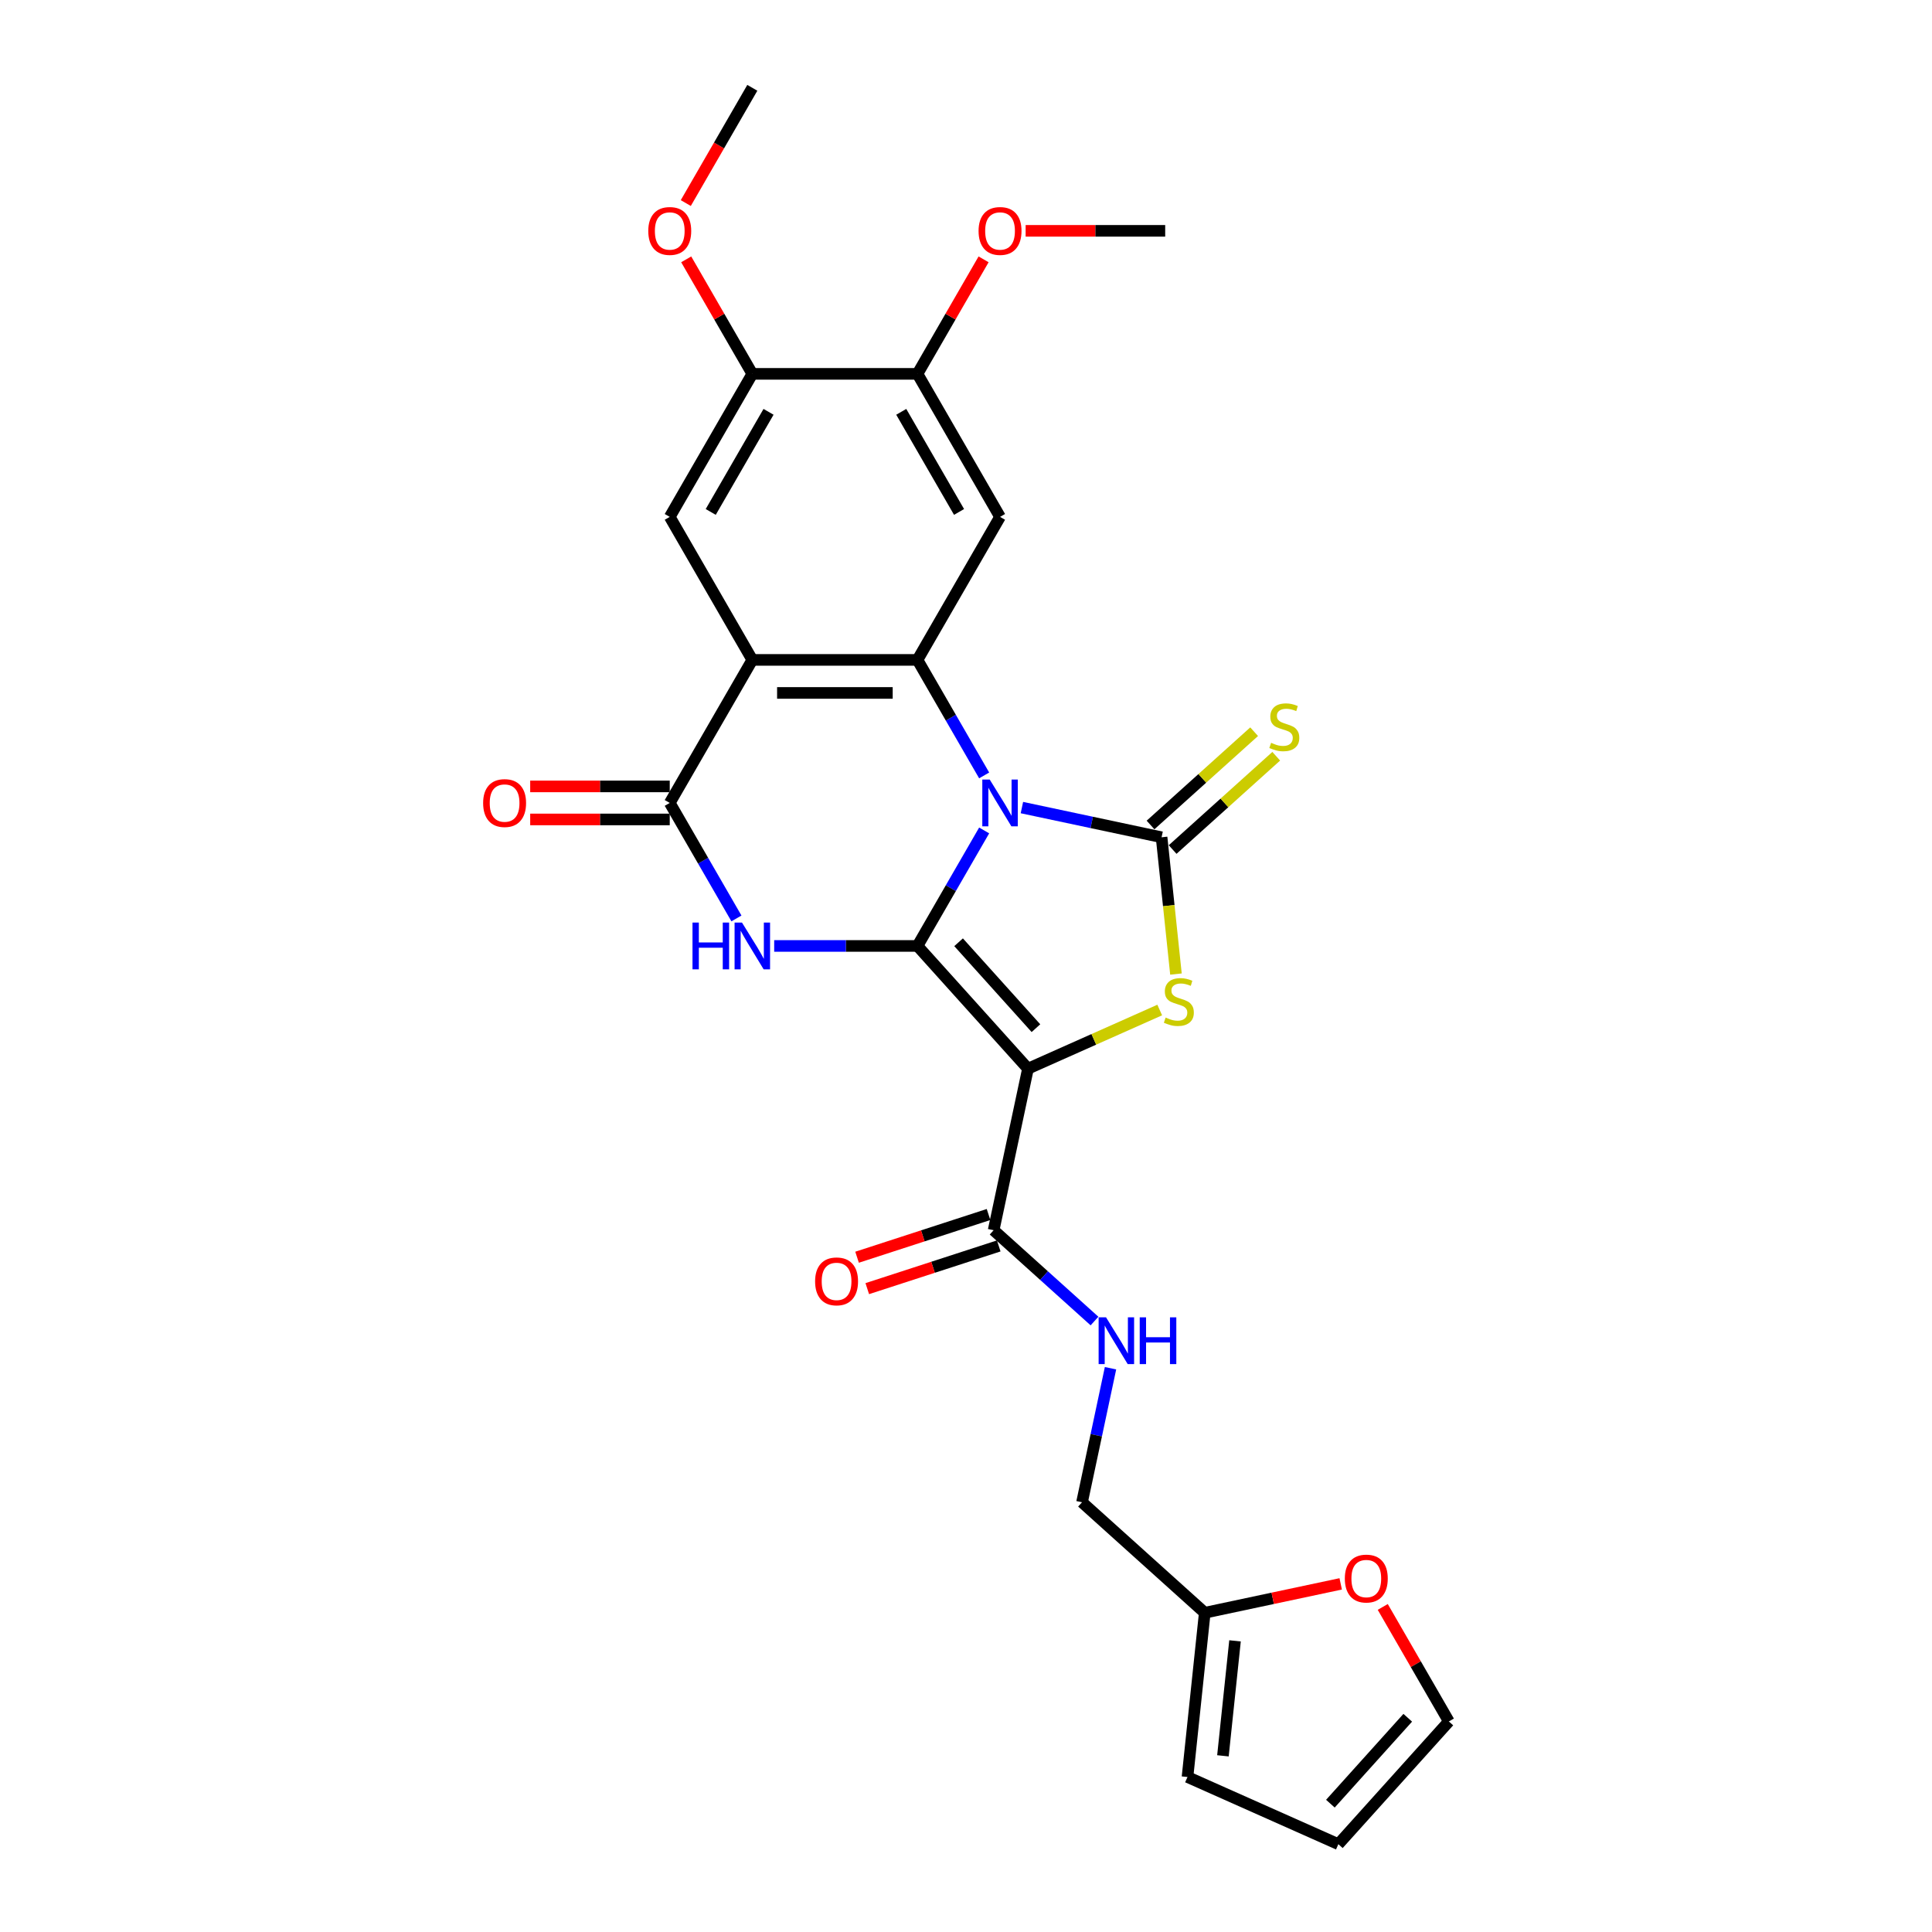 <?xml version='1.0' encoding='iso-8859-1'?>
<svg version='1.1' baseProfile='full'
              xmlns='http://www.w3.org/2000/svg'
                      xmlns:rdkit='http://www.rdkit.org/xml'
                      xmlns:xlink='http://www.w3.org/1999/xlink'
                  xml:space='preserve'
width='1000px' height='1000px' viewBox='0 0 1000 1000'>
<!-- END OF HEADER -->
<rect style='opacity:1.0;fill:#FFFFFF;stroke:none' width='1000' height='1000' x='0' y='0'> </rect>
<path class='bond-0' d='M 509.398,429.835 L 492.139,459.729' style='fill:none;fill-rule:evenodd;stroke:#0000FF;stroke-width:6px;stroke-linecap:butt;stroke-linejoin:miter;stroke-opacity:1' />
<path class='bond-0' d='M 492.139,459.729 L 474.88,489.622' style='fill:none;fill-rule:evenodd;stroke:#000000;stroke-width:6px;stroke-linecap:butt;stroke-linejoin:miter;stroke-opacity:1' />
<path class='bond-2' d='M 528.937,418 L 565.085,425.683' style='fill:none;fill-rule:evenodd;stroke:#0000FF;stroke-width:6px;stroke-linecap:butt;stroke-linejoin:miter;stroke-opacity:1' />
<path class='bond-2' d='M 565.085,425.683 L 601.232,433.367' style='fill:none;fill-rule:evenodd;stroke:#000000;stroke-width:6px;stroke-linecap:butt;stroke-linejoin:miter;stroke-opacity:1' />
<path class='bond-4' d='M 509.398,401.353 L 492.139,371.46' style='fill:none;fill-rule:evenodd;stroke:#0000FF;stroke-width:6px;stroke-linecap:butt;stroke-linejoin:miter;stroke-opacity:1' />
<path class='bond-4' d='M 492.139,371.46 L 474.88,341.566' style='fill:none;fill-rule:evenodd;stroke:#000000;stroke-width:6px;stroke-linecap:butt;stroke-linejoin:miter;stroke-opacity:1' />
<path class='bond-1' d='M 474.88,489.622 L 532.077,553.147' style='fill:none;fill-rule:evenodd;stroke:#000000;stroke-width:6px;stroke-linecap:butt;stroke-linejoin:miter;stroke-opacity:1' />
<path class='bond-1' d='M 496.164,487.712 L 536.202,532.178' style='fill:none;fill-rule:evenodd;stroke:#000000;stroke-width:6px;stroke-linecap:butt;stroke-linejoin:miter;stroke-opacity:1' />
<path class='bond-3' d='M 474.88,489.622 L 437.798,489.622' style='fill:none;fill-rule:evenodd;stroke:#000000;stroke-width:6px;stroke-linecap:butt;stroke-linejoin:miter;stroke-opacity:1' />
<path class='bond-3' d='M 437.798,489.622 L 400.717,489.622' style='fill:none;fill-rule:evenodd;stroke:#0000FF;stroke-width:6px;stroke-linecap:butt;stroke-linejoin:miter;stroke-opacity:1' />
<path class='bond-9' d='M 532.077,553.147 L 514.305,636.759' style='fill:none;fill-rule:evenodd;stroke:#000000;stroke-width:6px;stroke-linecap:butt;stroke-linejoin:miter;stroke-opacity:1' />
<path class='bond-27' d='M 532.077,553.147 L 566.173,537.966' style='fill:none;fill-rule:evenodd;stroke:#000000;stroke-width:6px;stroke-linecap:butt;stroke-linejoin:miter;stroke-opacity:1' />
<path class='bond-27' d='M 566.173,537.966 L 600.269,522.786' style='fill:none;fill-rule:evenodd;stroke:#CCCC00;stroke-width:6px;stroke-linecap:butt;stroke-linejoin:miter;stroke-opacity:1' />
<path class='bond-5' d='M 601.232,433.367 L 604.953,468.769' style='fill:none;fill-rule:evenodd;stroke:#000000;stroke-width:6px;stroke-linecap:butt;stroke-linejoin:miter;stroke-opacity:1' />
<path class='bond-5' d='M 604.953,468.769 L 608.674,504.172' style='fill:none;fill-rule:evenodd;stroke:#CCCC00;stroke-width:6px;stroke-linecap:butt;stroke-linejoin:miter;stroke-opacity:1' />
<path class='bond-12' d='M 606.952,439.719 L 633.765,415.577' style='fill:none;fill-rule:evenodd;stroke:#000000;stroke-width:6px;stroke-linecap:butt;stroke-linejoin:miter;stroke-opacity:1' />
<path class='bond-12' d='M 633.765,415.577 L 660.577,391.435' style='fill:none;fill-rule:evenodd;stroke:#CCCC00;stroke-width:6px;stroke-linecap:butt;stroke-linejoin:miter;stroke-opacity:1' />
<path class='bond-12' d='M 595.512,427.014 L 622.325,402.872' style='fill:none;fill-rule:evenodd;stroke:#000000;stroke-width:6px;stroke-linecap:butt;stroke-linejoin:miter;stroke-opacity:1' />
<path class='bond-12' d='M 622.325,402.872 L 649.138,378.73' style='fill:none;fill-rule:evenodd;stroke:#CCCC00;stroke-width:6px;stroke-linecap:butt;stroke-linejoin:miter;stroke-opacity:1' />
<path class='bond-28' d='M 381.178,475.381 L 363.919,445.488' style='fill:none;fill-rule:evenodd;stroke:#0000FF;stroke-width:6px;stroke-linecap:butt;stroke-linejoin:miter;stroke-opacity:1' />
<path class='bond-28' d='M 363.919,445.488 L 346.66,415.594' style='fill:none;fill-rule:evenodd;stroke:#000000;stroke-width:6px;stroke-linecap:butt;stroke-linejoin:miter;stroke-opacity:1' />
<path class='bond-6' d='M 474.88,341.566 L 389.4,341.566' style='fill:none;fill-rule:evenodd;stroke:#000000;stroke-width:6px;stroke-linecap:butt;stroke-linejoin:miter;stroke-opacity:1' />
<path class='bond-6' d='M 462.058,358.662 L 402.222,358.662' style='fill:none;fill-rule:evenodd;stroke:#000000;stroke-width:6px;stroke-linecap:butt;stroke-linejoin:miter;stroke-opacity:1' />
<path class='bond-8' d='M 474.88,341.566 L 517.62,267.538' style='fill:none;fill-rule:evenodd;stroke:#000000;stroke-width:6px;stroke-linecap:butt;stroke-linejoin:miter;stroke-opacity:1' />
<path class='bond-7' d='M 389.4,341.566 L 346.66,415.594' style='fill:none;fill-rule:evenodd;stroke:#000000;stroke-width:6px;stroke-linecap:butt;stroke-linejoin:miter;stroke-opacity:1' />
<path class='bond-10' d='M 389.4,341.566 L 346.66,267.538' style='fill:none;fill-rule:evenodd;stroke:#000000;stroke-width:6px;stroke-linecap:butt;stroke-linejoin:miter;stroke-opacity:1' />
<path class='bond-16' d='M 346.66,407.046 L 310.544,407.046' style='fill:none;fill-rule:evenodd;stroke:#000000;stroke-width:6px;stroke-linecap:butt;stroke-linejoin:miter;stroke-opacity:1' />
<path class='bond-16' d='M 310.544,407.046 L 274.429,407.046' style='fill:none;fill-rule:evenodd;stroke:#FF0000;stroke-width:6px;stroke-linecap:butt;stroke-linejoin:miter;stroke-opacity:1' />
<path class='bond-16' d='M 346.66,424.142 L 310.544,424.142' style='fill:none;fill-rule:evenodd;stroke:#000000;stroke-width:6px;stroke-linecap:butt;stroke-linejoin:miter;stroke-opacity:1' />
<path class='bond-16' d='M 310.544,424.142 L 274.429,424.142' style='fill:none;fill-rule:evenodd;stroke:#FF0000;stroke-width:6px;stroke-linecap:butt;stroke-linejoin:miter;stroke-opacity:1' />
<path class='bond-11' d='M 517.62,267.538 L 474.88,193.51' style='fill:none;fill-rule:evenodd;stroke:#000000;stroke-width:6px;stroke-linecap:butt;stroke-linejoin:miter;stroke-opacity:1' />
<path class='bond-11' d='M 496.403,264.982 L 466.485,213.163' style='fill:none;fill-rule:evenodd;stroke:#000000;stroke-width:6px;stroke-linecap:butt;stroke-linejoin:miter;stroke-opacity:1' />
<path class='bond-14' d='M 514.305,636.759 L 540.408,660.262' style='fill:none;fill-rule:evenodd;stroke:#000000;stroke-width:6px;stroke-linecap:butt;stroke-linejoin:miter;stroke-opacity:1' />
<path class='bond-14' d='M 540.408,660.262 L 566.511,683.766' style='fill:none;fill-rule:evenodd;stroke:#0000FF;stroke-width:6px;stroke-linecap:butt;stroke-linejoin:miter;stroke-opacity:1' />
<path class='bond-18' d='M 511.663,628.629 L 477.64,639.684' style='fill:none;fill-rule:evenodd;stroke:#000000;stroke-width:6px;stroke-linecap:butt;stroke-linejoin:miter;stroke-opacity:1' />
<path class='bond-18' d='M 477.64,639.684 L 443.616,650.739' style='fill:none;fill-rule:evenodd;stroke:#FF0000;stroke-width:6px;stroke-linecap:butt;stroke-linejoin:miter;stroke-opacity:1' />
<path class='bond-18' d='M 516.946,644.888 L 482.923,655.943' style='fill:none;fill-rule:evenodd;stroke:#000000;stroke-width:6px;stroke-linecap:butt;stroke-linejoin:miter;stroke-opacity:1' />
<path class='bond-18' d='M 482.923,655.943 L 448.899,666.998' style='fill:none;fill-rule:evenodd;stroke:#FF0000;stroke-width:6px;stroke-linecap:butt;stroke-linejoin:miter;stroke-opacity:1' />
<path class='bond-29' d='M 346.66,267.538 L 389.4,193.51' style='fill:none;fill-rule:evenodd;stroke:#000000;stroke-width:6px;stroke-linecap:butt;stroke-linejoin:miter;stroke-opacity:1' />
<path class='bond-29' d='M 367.876,264.982 L 397.794,213.163' style='fill:none;fill-rule:evenodd;stroke:#000000;stroke-width:6px;stroke-linecap:butt;stroke-linejoin:miter;stroke-opacity:1' />
<path class='bond-13' d='M 474.88,193.51 L 389.4,193.51' style='fill:none;fill-rule:evenodd;stroke:#000000;stroke-width:6px;stroke-linecap:butt;stroke-linejoin:miter;stroke-opacity:1' />
<path class='bond-23' d='M 474.88,193.51 L 491.991,163.873' style='fill:none;fill-rule:evenodd;stroke:#000000;stroke-width:6px;stroke-linecap:butt;stroke-linejoin:miter;stroke-opacity:1' />
<path class='bond-23' d='M 491.991,163.873 L 509.102,134.236' style='fill:none;fill-rule:evenodd;stroke:#FF0000;stroke-width:6px;stroke-linecap:butt;stroke-linejoin:miter;stroke-opacity:1' />
<path class='bond-24' d='M 389.4,193.51 L 372.289,163.873' style='fill:none;fill-rule:evenodd;stroke:#000000;stroke-width:6px;stroke-linecap:butt;stroke-linejoin:miter;stroke-opacity:1' />
<path class='bond-24' d='M 372.289,163.873 L 355.178,134.236' style='fill:none;fill-rule:evenodd;stroke:#FF0000;stroke-width:6px;stroke-linecap:butt;stroke-linejoin:miter;stroke-opacity:1' />
<path class='bond-22' d='M 574.802,708.197 L 567.429,742.883' style='fill:none;fill-rule:evenodd;stroke:#0000FF;stroke-width:6px;stroke-linecap:butt;stroke-linejoin:miter;stroke-opacity:1' />
<path class='bond-22' d='M 567.429,742.883 L 560.057,777.568' style='fill:none;fill-rule:evenodd;stroke:#000000;stroke-width:6px;stroke-linecap:butt;stroke-linejoin:miter;stroke-opacity:1' />
<path class='bond-15' d='M 623.581,834.766 L 560.057,777.568' style='fill:none;fill-rule:evenodd;stroke:#000000;stroke-width:6px;stroke-linecap:butt;stroke-linejoin:miter;stroke-opacity:1' />
<path class='bond-17' d='M 623.581,834.766 L 658.762,827.288' style='fill:none;fill-rule:evenodd;stroke:#000000;stroke-width:6px;stroke-linecap:butt;stroke-linejoin:miter;stroke-opacity:1' />
<path class='bond-17' d='M 658.762,827.288 L 693.944,819.81' style='fill:none;fill-rule:evenodd;stroke:#FF0000;stroke-width:6px;stroke-linecap:butt;stroke-linejoin:miter;stroke-opacity:1' />
<path class='bond-19' d='M 623.581,834.766 L 614.646,919.778' style='fill:none;fill-rule:evenodd;stroke:#000000;stroke-width:6px;stroke-linecap:butt;stroke-linejoin:miter;stroke-opacity:1' />
<path class='bond-19' d='M 639.243,849.304 L 632.988,908.813' style='fill:none;fill-rule:evenodd;stroke:#000000;stroke-width:6px;stroke-linecap:butt;stroke-linejoin:miter;stroke-opacity:1' />
<path class='bond-20' d='M 715.711,831.747 L 732.822,861.384' style='fill:none;fill-rule:evenodd;stroke:#FF0000;stroke-width:6px;stroke-linecap:butt;stroke-linejoin:miter;stroke-opacity:1' />
<path class='bond-20' d='M 732.822,861.384 L 749.933,891.021' style='fill:none;fill-rule:evenodd;stroke:#000000;stroke-width:6px;stroke-linecap:butt;stroke-linejoin:miter;stroke-opacity:1' />
<path class='bond-21' d='M 614.646,919.778 L 692.736,954.545' style='fill:none;fill-rule:evenodd;stroke:#000000;stroke-width:6px;stroke-linecap:butt;stroke-linejoin:miter;stroke-opacity:1' />
<path class='bond-30' d='M 749.933,891.021 L 692.736,954.545' style='fill:none;fill-rule:evenodd;stroke:#000000;stroke-width:6px;stroke-linecap:butt;stroke-linejoin:miter;stroke-opacity:1' />
<path class='bond-30' d='M 728.649,889.11 L 688.61,933.577' style='fill:none;fill-rule:evenodd;stroke:#000000;stroke-width:6px;stroke-linecap:butt;stroke-linejoin:miter;stroke-opacity:1' />
<path class='bond-26' d='M 530.869,119.483 L 566.985,119.483' style='fill:none;fill-rule:evenodd;stroke:#FF0000;stroke-width:6px;stroke-linecap:butt;stroke-linejoin:miter;stroke-opacity:1' />
<path class='bond-26' d='M 566.985,119.483 L 603.1,119.483' style='fill:none;fill-rule:evenodd;stroke:#000000;stroke-width:6px;stroke-linecap:butt;stroke-linejoin:miter;stroke-opacity:1' />
<path class='bond-25' d='M 354.961,105.105 L 372.18,75.28' style='fill:none;fill-rule:evenodd;stroke:#FF0000;stroke-width:6px;stroke-linecap:butt;stroke-linejoin:miter;stroke-opacity:1' />
<path class='bond-25' d='M 372.18,75.28 L 389.4,45.455' style='fill:none;fill-rule:evenodd;stroke:#000000;stroke-width:6px;stroke-linecap:butt;stroke-linejoin:miter;stroke-opacity:1' />
<path  class='atom-0' d='M 512.269 403.49
L 520.201 416.312
Q 520.988 417.578, 522.253 419.868
Q 523.518 422.159, 523.586 422.296
L 523.586 403.49
L 526.8 403.49
L 526.8 427.698
L 523.484 427.698
L 514.97 413.68
Q 513.978 412.038, 512.918 410.158
Q 511.893 408.277, 511.585 407.696
L 511.585 427.698
L 508.439 427.698
L 508.439 403.49
L 512.269 403.49
' fill='#0000FF'/>
<path  class='atom-4' d='M 358.439 477.518
L 361.721 477.518
L 361.721 487.81
L 374.099 487.81
L 374.099 477.518
L 377.381 477.518
L 377.381 501.726
L 374.099 501.726
L 374.099 490.546
L 361.721 490.546
L 361.721 501.726
L 358.439 501.726
L 358.439 477.518
' fill='#0000FF'/>
<path  class='atom-4' d='M 384.049 477.518
L 391.981 490.34
Q 392.768 491.606, 394.033 493.896
Q 395.298 496.187, 395.366 496.324
L 395.366 477.518
L 398.58 477.518
L 398.58 501.726
L 395.264 501.726
L 386.75 487.708
Q 385.758 486.066, 384.698 484.186
Q 383.672 482.305, 383.365 481.724
L 383.365 501.726
L 380.219 501.726
L 380.219 477.518
L 384.049 477.518
' fill='#0000FF'/>
<path  class='atom-6' d='M 603.329 526.687
Q 603.602 526.79, 604.731 527.269
Q 605.859 527.747, 607.09 528.055
Q 608.355 528.329, 609.586 528.329
Q 611.877 528.329, 613.21 527.234
Q 614.544 526.106, 614.544 524.157
Q 614.544 522.824, 613.86 522.003
Q 613.21 521.182, 612.184 520.738
Q 611.159 520.293, 609.449 519.78
Q 607.295 519.131, 605.996 518.515
Q 604.731 517.9, 603.807 516.601
Q 602.918 515.301, 602.918 513.113
Q 602.918 510.07, 604.97 508.189
Q 607.056 506.309, 611.159 506.309
Q 613.962 506.309, 617.142 507.642
L 616.356 510.275
Q 613.45 509.078, 611.261 509.078
Q 608.902 509.078, 607.603 510.07
Q 606.303 511.027, 606.338 512.703
Q 606.338 514.002, 606.987 514.788
Q 607.671 515.575, 608.628 516.019
Q 609.62 516.464, 611.261 516.977
Q 613.45 517.661, 614.749 518.344
Q 616.048 519.028, 616.971 520.43
Q 617.929 521.798, 617.929 524.157
Q 617.929 527.508, 615.672 529.32
Q 613.45 531.098, 609.723 531.098
Q 607.569 531.098, 605.927 530.619
Q 604.32 530.175, 602.406 529.388
L 603.329 526.687
' fill='#CCCC00'/>
<path  class='atom-13' d='M 657.918 384.478
Q 658.191 384.581, 659.32 385.059
Q 660.448 385.538, 661.679 385.846
Q 662.944 386.119, 664.175 386.119
Q 666.466 386.119, 667.799 385.025
Q 669.133 383.897, 669.133 381.948
Q 669.133 380.614, 668.449 379.794
Q 667.799 378.973, 666.773 378.529
Q 665.748 378.084, 664.038 377.571
Q 661.884 376.922, 660.585 376.306
Q 659.32 375.691, 658.396 374.391
Q 657.507 373.092, 657.507 370.904
Q 657.507 367.861, 659.559 365.98
Q 661.645 364.1, 665.748 364.1
Q 668.551 364.1, 671.731 365.433
L 670.945 368.066
Q 668.039 366.869, 665.85 366.869
Q 663.491 366.869, 662.192 367.861
Q 660.892 368.818, 660.927 370.493
Q 660.927 371.793, 661.576 372.579
Q 662.26 373.366, 663.218 373.81
Q 664.209 374.255, 665.85 374.767
Q 668.039 375.451, 669.338 376.135
Q 670.637 376.819, 671.56 378.221
Q 672.518 379.589, 672.518 381.948
Q 672.518 385.299, 670.261 387.111
Q 668.039 388.889, 664.312 388.889
Q 662.158 388.889, 660.516 388.41
Q 658.909 387.966, 656.995 387.179
L 657.918 384.478
' fill='#CCCC00'/>
<path  class='atom-15' d='M 572.478 681.852
L 580.41 694.674
Q 581.197 695.939, 582.462 698.23
Q 583.727 700.521, 583.795 700.658
L 583.795 681.852
L 587.01 681.852
L 587.01 706.06
L 583.693 706.06
L 575.179 692.041
Q 574.187 690.4, 573.128 688.52
Q 572.102 686.639, 571.794 686.058
L 571.794 706.06
L 568.648 706.06
L 568.648 681.852
L 572.478 681.852
' fill='#0000FF'/>
<path  class='atom-15' d='M 589.916 681.852
L 593.198 681.852
L 593.198 692.144
L 605.576 692.144
L 605.576 681.852
L 608.858 681.852
L 608.858 706.06
L 605.576 706.06
L 605.576 694.879
L 593.198 694.879
L 593.198 706.06
L 589.916 706.06
L 589.916 681.852
' fill='#0000FF'/>
<path  class='atom-17' d='M 250.067 415.663
Q 250.067 409.85, 252.939 406.602
Q 255.811 403.354, 261.179 403.354
Q 266.548 403.354, 269.42 406.602
Q 272.292 409.85, 272.292 415.663
Q 272.292 421.544, 269.385 424.895
Q 266.479 428.211, 261.179 428.211
Q 255.845 428.211, 252.939 424.895
Q 250.067 421.578, 250.067 415.663
M 261.179 425.476
Q 264.872 425.476, 266.855 423.014
Q 268.873 420.518, 268.873 415.663
Q 268.873 410.91, 266.855 408.517
Q 264.872 406.089, 261.179 406.089
Q 257.487 406.089, 255.469 408.482
Q 253.486 410.876, 253.486 415.663
Q 253.486 420.552, 255.469 423.014
Q 257.487 425.476, 261.179 425.476
' fill='#FF0000'/>
<path  class='atom-18' d='M 696.081 817.062
Q 696.081 811.249, 698.953 808.001
Q 701.825 804.753, 707.193 804.753
Q 712.561 804.753, 715.433 808.001
Q 718.305 811.249, 718.305 817.062
Q 718.305 822.943, 715.399 826.294
Q 712.493 829.61, 707.193 829.61
Q 701.859 829.61, 698.953 826.294
Q 696.081 822.977, 696.081 817.062
M 707.193 826.875
Q 710.886 826.875, 712.869 824.413
Q 714.886 821.917, 714.886 817.062
Q 714.886 812.309, 712.869 809.916
Q 710.886 807.488, 707.193 807.488
Q 703.5 807.488, 701.483 809.881
Q 699.5 812.275, 699.5 817.062
Q 699.5 821.951, 701.483 824.413
Q 703.5 826.875, 707.193 826.875
' fill='#FF0000'/>
<path  class='atom-19' d='M 421.896 663.242
Q 421.896 657.429, 424.768 654.181
Q 427.64 650.933, 433.008 650.933
Q 438.377 650.933, 441.249 654.181
Q 444.121 657.429, 444.121 663.242
Q 444.121 669.123, 441.214 672.474
Q 438.308 675.79, 433.008 675.79
Q 427.674 675.79, 424.768 672.474
Q 421.896 669.157, 421.896 663.242
M 433.008 673.055
Q 436.701 673.055, 438.684 670.593
Q 440.702 668.097, 440.702 663.242
Q 440.702 658.489, 438.684 656.096
Q 436.701 653.668, 433.008 653.668
Q 429.316 653.668, 427.298 656.062
Q 425.315 658.455, 425.315 663.242
Q 425.315 668.131, 427.298 670.593
Q 429.316 673.055, 433.008 673.055
' fill='#FF0000'/>
<path  class='atom-24' d='M 506.507 119.551
Q 506.507 113.738, 509.38 110.49
Q 512.252 107.242, 517.62 107.242
Q 522.988 107.242, 525.86 110.49
Q 528.732 113.738, 528.732 119.551
Q 528.732 125.432, 525.826 128.783
Q 522.92 132.099, 517.62 132.099
Q 512.286 132.099, 509.38 128.783
Q 506.507 125.466, 506.507 119.551
M 517.62 129.364
Q 521.313 129.364, 523.296 126.902
Q 525.313 124.406, 525.313 119.551
Q 525.313 114.798, 523.296 112.405
Q 521.313 109.977, 517.62 109.977
Q 513.927 109.977, 511.91 112.371
Q 509.927 114.764, 509.927 119.551
Q 509.927 124.44, 511.91 126.902
Q 513.927 129.364, 517.62 129.364
' fill='#FF0000'/>
<path  class='atom-25' d='M 335.547 119.551
Q 335.547 113.738, 338.419 110.49
Q 341.291 107.242, 346.66 107.242
Q 352.028 107.242, 354.9 110.49
Q 357.772 113.738, 357.772 119.551
Q 357.772 125.432, 354.866 128.783
Q 351.959 132.099, 346.66 132.099
Q 341.326 132.099, 338.419 128.783
Q 335.547 125.466, 335.547 119.551
M 346.66 129.364
Q 350.352 129.364, 352.335 126.902
Q 354.353 124.406, 354.353 119.551
Q 354.353 114.798, 352.335 112.405
Q 350.352 109.977, 346.66 109.977
Q 342.967 109.977, 340.949 112.371
Q 338.966 114.764, 338.966 119.551
Q 338.966 124.44, 340.949 126.902
Q 342.967 129.364, 346.66 129.364
' fill='#FF0000'/>
</svg>
